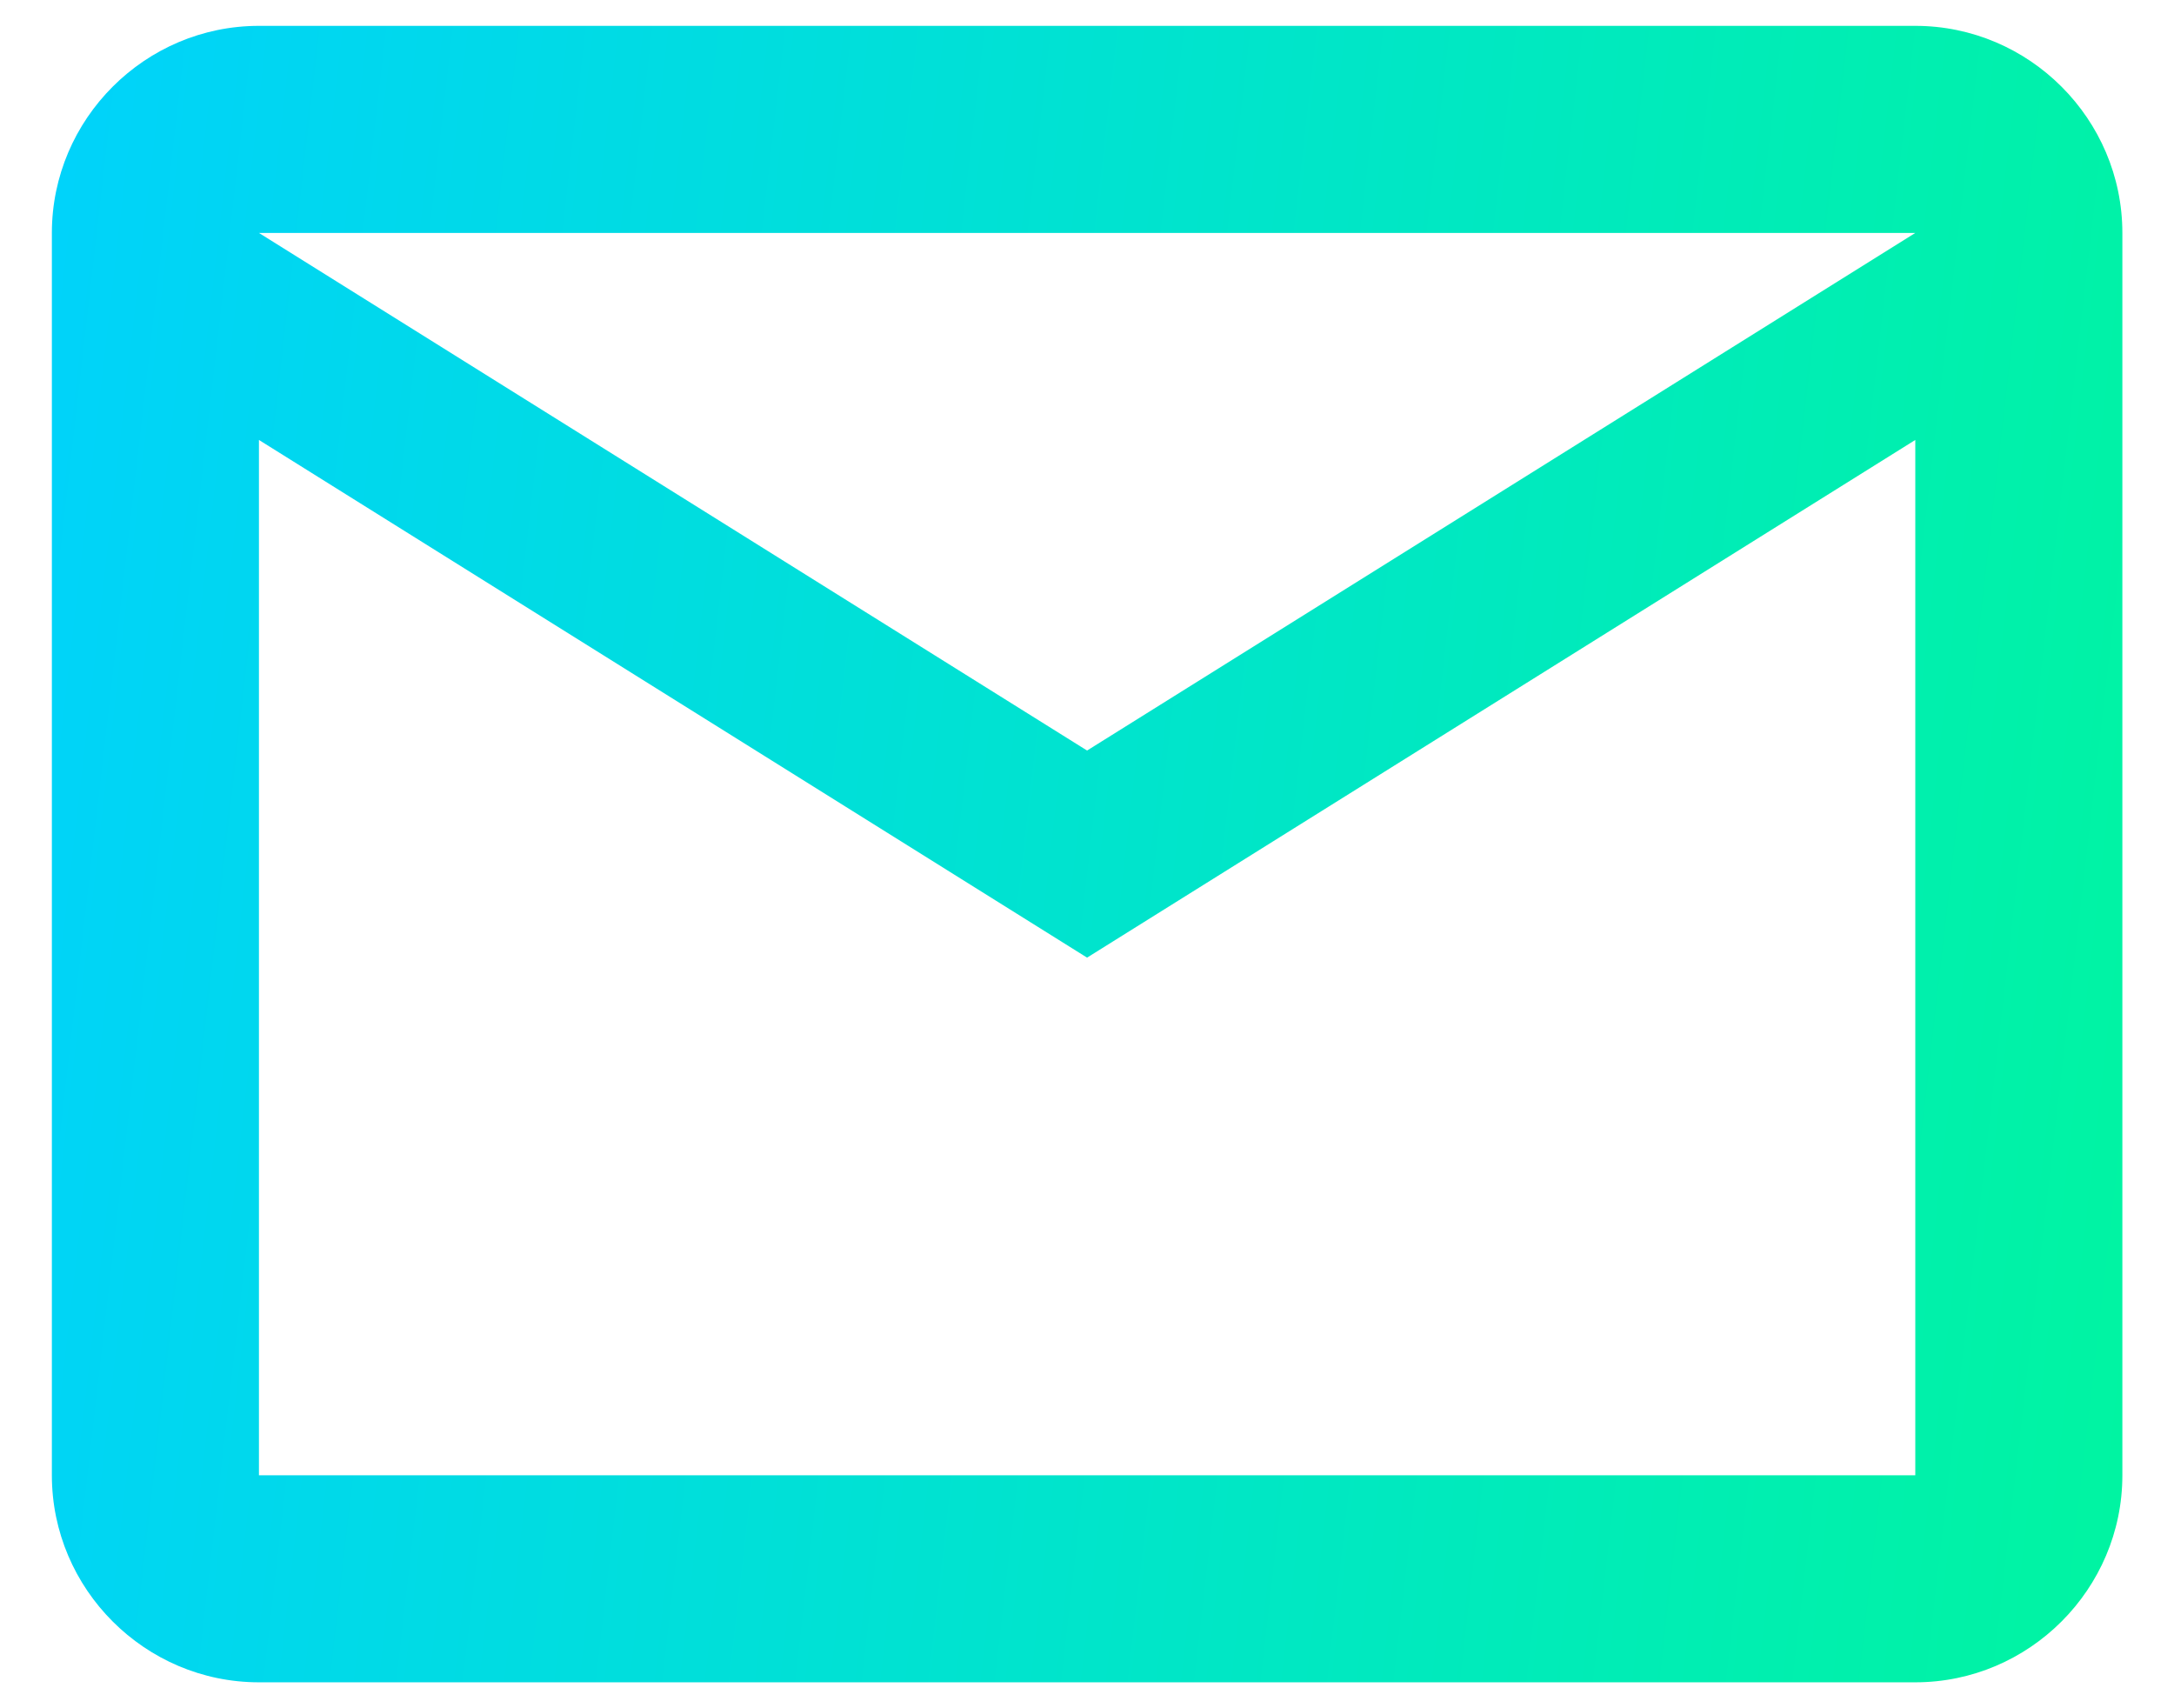 <svg width="28" height="22" viewBox="0 0 28 22" fill="none" xmlns="http://www.w3.org/2000/svg">
<path d="M27.335 3C27.335 1.533 26.135 0.333 24.668 0.333H3.335C1.868 0.333 0.668 1.533 0.668 3V19C0.668 20.466 1.868 21.666 3.335 21.666H24.668C26.135 21.666 27.335 20.466 27.335 19V3ZM24.668 3L14.001 9.666L3.335 3H24.668ZM24.668 19H3.335V5.666L14.001 12.333L24.668 5.666V19Z" fill="url(#paint0_linear_6578_10976)"/>
<defs>
<linearGradient id="paint0_linear_6578_10976" x1="3.535" y1="-35.667" x2="42.413" y2="-31.213" gradientUnits="userSpaceOnUse">
<stop stop-color="#00D1FF"/>
<stop offset="1" stop-color="#00FF85"/>
</linearGradient>
</defs>
</svg>
